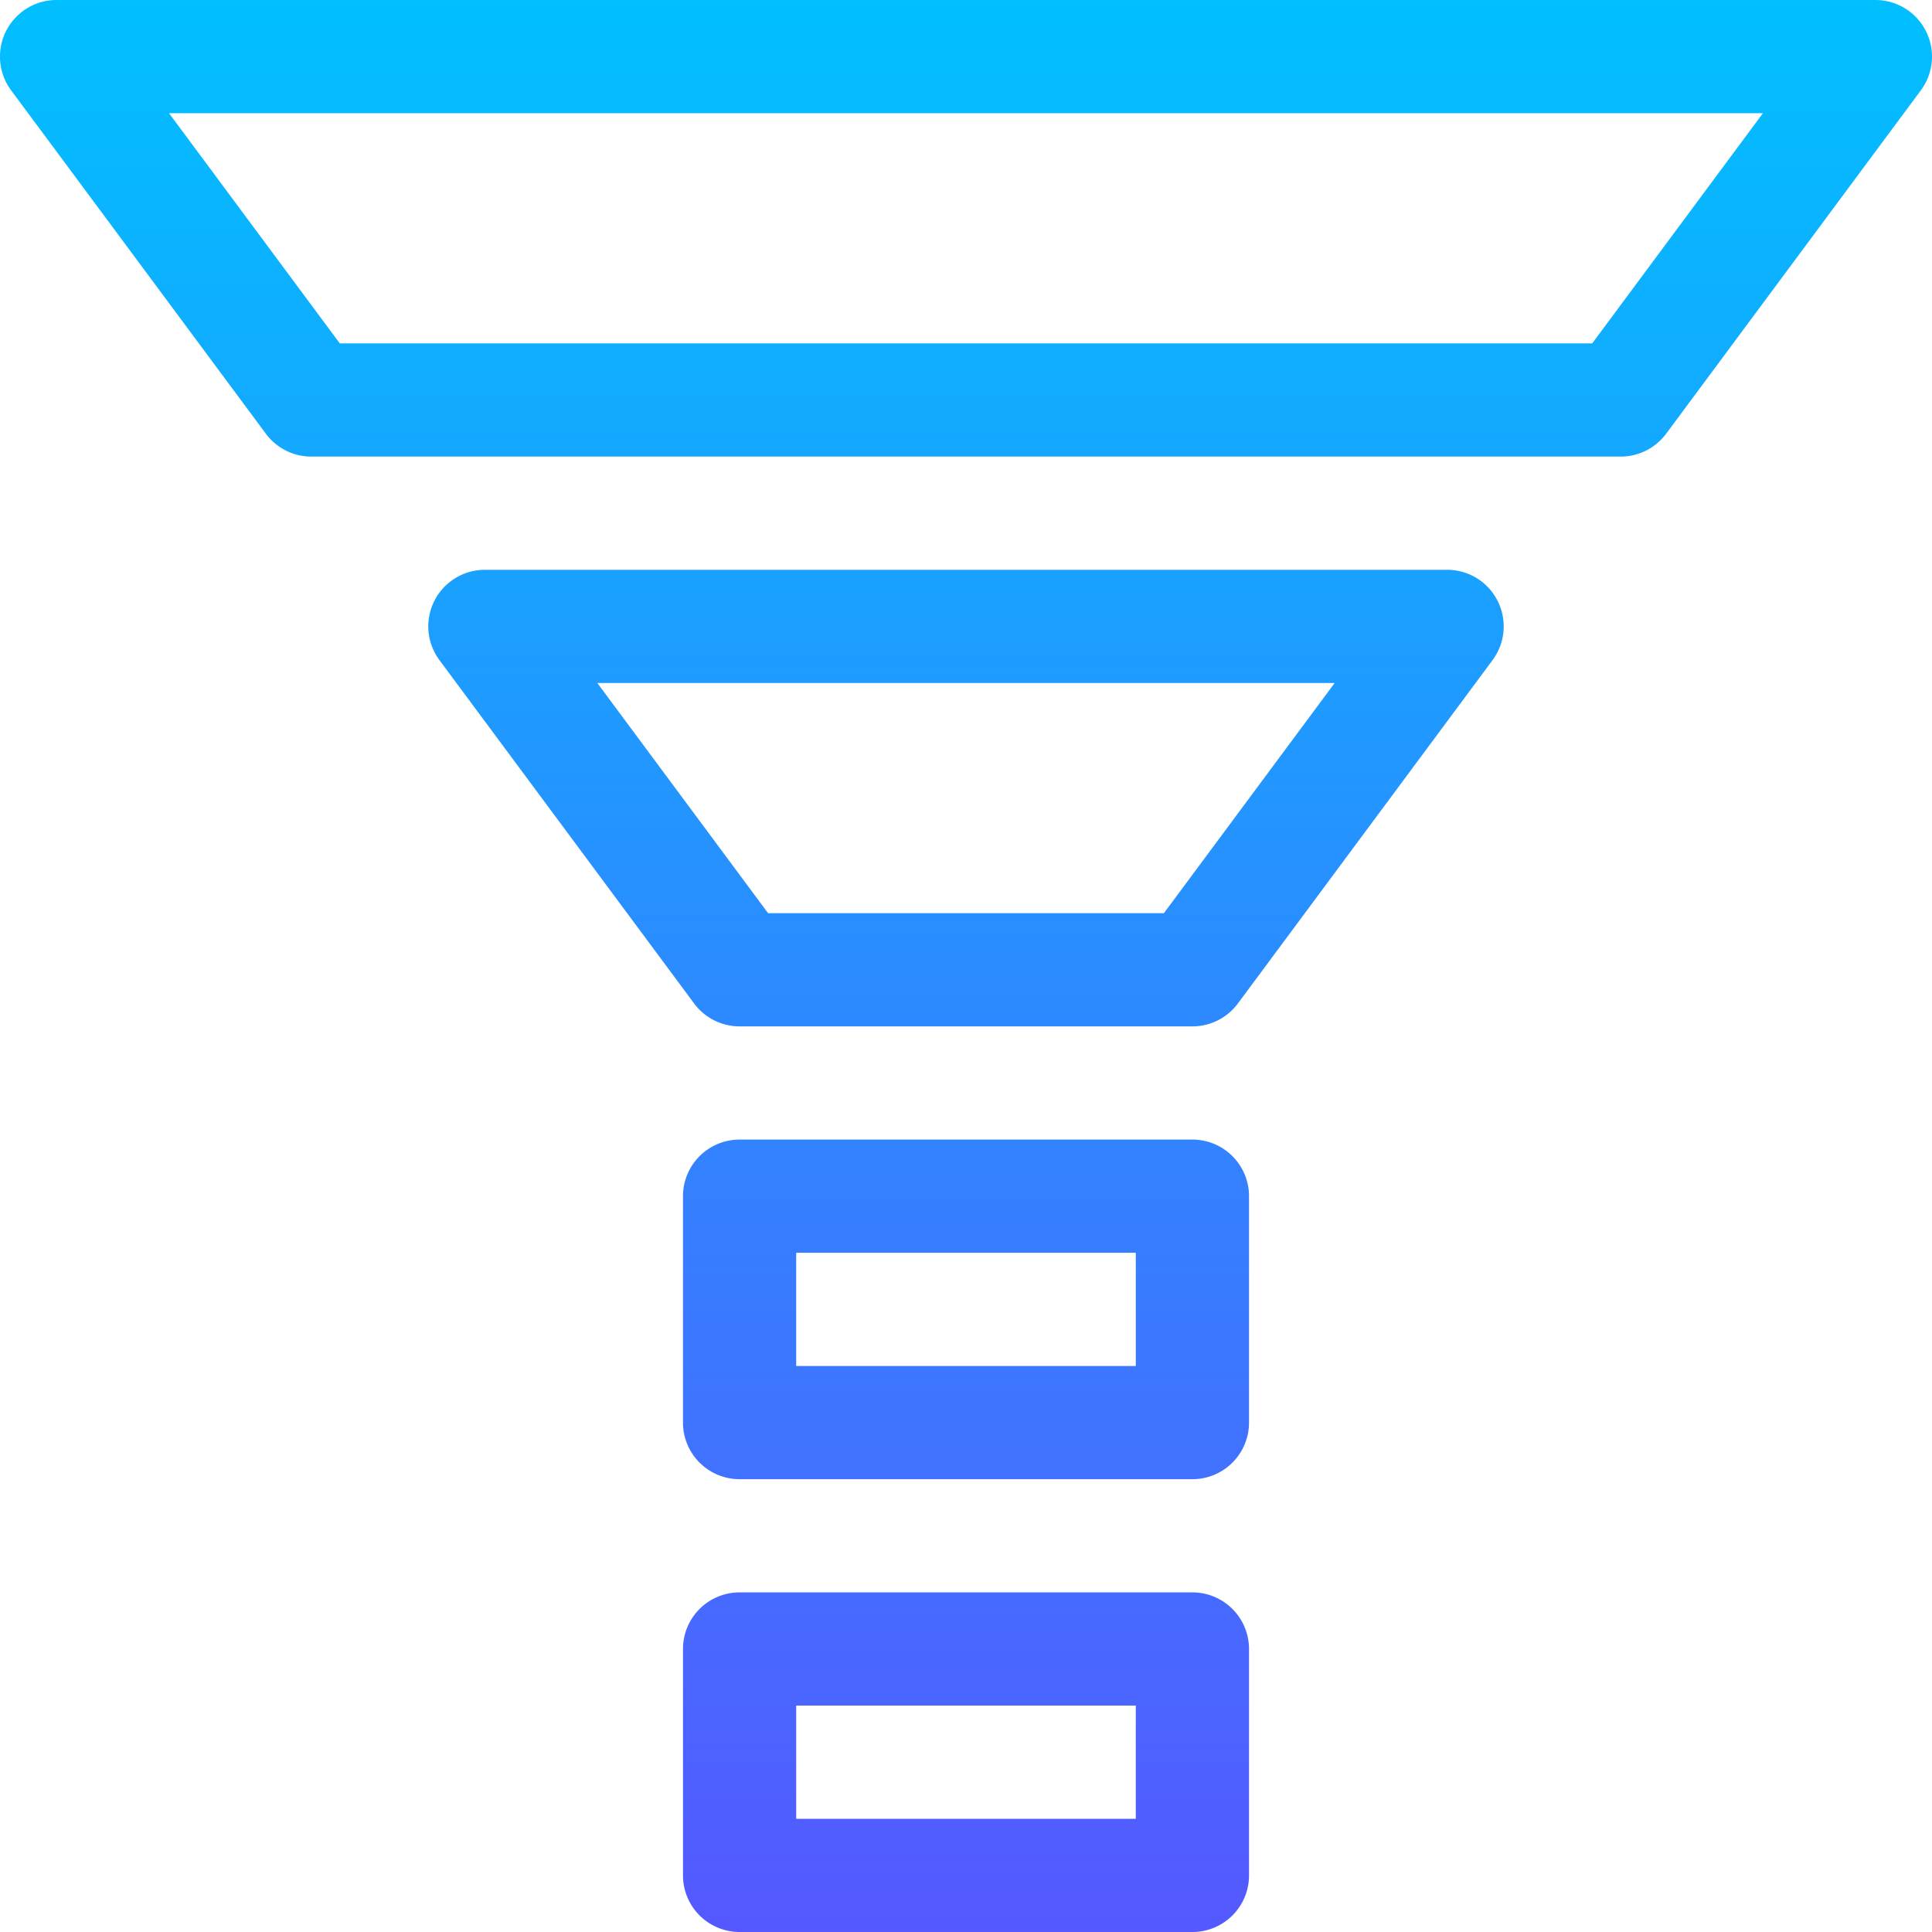 <svg xmlns="http://www.w3.org/2000/svg" xmlns:xlink="http://www.w3.org/1999/xlink" width="96" height="96" viewBox="0 0 96 96">
  <defs>
    <linearGradient id="linear-gradient" x1="0.5" y1="1" x2="0.5" gradientUnits="objectBoundingBox">
      <stop offset="0" stop-color="#5558ff"/>
      <stop offset="1" stop-color="#00c0ff"/>
    </linearGradient>
  </defs>
  <g id="text-processing" transform="translate(-0.001)">
    <g id="Group_141601" data-name="Group 141601" transform="translate(0.001)">
      <path id="Path_166908" data-name="Path 166908" d="M95.7,1.548A2.812,2.812,0,0,0,93.188,0H2.813A2.812,2.812,0,0,0,.554,4.488L13.211,21.551a2.812,2.812,0,0,0,2.259,1.137H80.532a2.812,2.812,0,0,0,2.259-1.137L95.447,4.488a2.813,2.813,0,0,0,.253-2.94ZM79.117,17.063H16.885L8.4,5.625H87.6Zm-7.209,11.25H24.095A2.812,2.812,0,0,0,21.836,32.8L34.492,49.863A2.812,2.812,0,0,0,36.751,51h22.5a2.812,2.812,0,0,0,2.259-1.137L74.166,32.8a2.813,2.813,0,0,0-2.259-4.488ZM57.835,45.375H38.166L29.682,33.938H66.319Zm1.416,33.75h-22.5a2.813,2.813,0,0,0-2.813,2.813v11.25A2.813,2.813,0,0,0,36.751,96h22.5a2.813,2.813,0,0,0,2.813-2.813V81.938A2.813,2.813,0,0,0,59.251,79.125Zm-2.813,11.25H39.563V84.75H56.438Zm2.813-33.75h-22.5a2.813,2.813,0,0,0-2.813,2.813v11.25A2.813,2.813,0,0,0,36.751,73.5h22.5a2.813,2.813,0,0,0,2.813-2.813V59.438A2.813,2.813,0,0,0,59.251,56.625Zm-2.813,11.25H39.563V62.25H56.438Z" transform="translate(-0.001)" fill="url(#linear-gradient)"/>
    </g>
  </g>
</svg>
